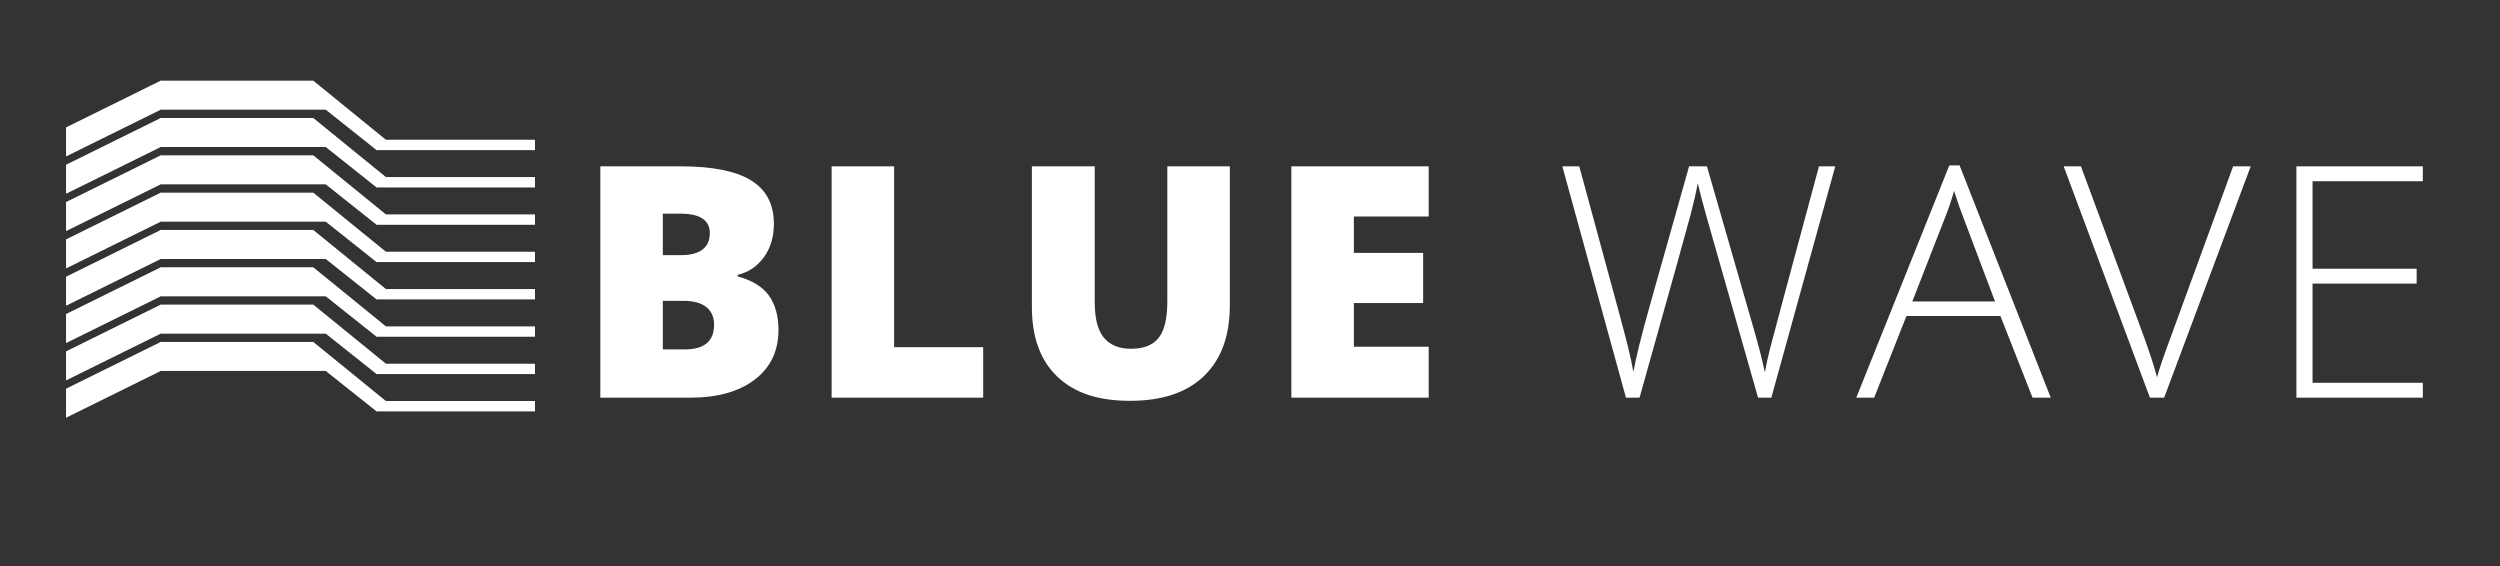 <?xml version="1.0" encoding="UTF-8"?>
<svg id="_레이어_1" data-name="레이어_1" xmlns="http://www.w3.org/2000/svg" version="1.1" xmlns:xlink="http://www.w3.org/1999/xlink" viewBox="0 0 6663.24 1509.65">
  <rect x="0" y="0" width="6663.24" height="1509.65" fill="#333333" stroke="none"/>
  <!-- Generator: Adobe Illustrator 29.8.3, SVG Export Plug-In . SVG Version: 2.1.1 Build 3)  -->
  <defs>
    <style>
      .st0 {
        fill: #fff;
      }

      .st1 {
        fill: none;
      }

      .st2 {
        clip-path: url(#clippath-1);
      }

      .st3 {
        clip-path: url(#clippath-3);
      }

      .st4 {
        clip-path: url(#clippath-2);
      }

      .st5 {
        clip-path: url(#clippath);
      }
    </style>
    <clipPath id="clippath">
      <rect class="st1" x="176.03" y="214.98" width="1249.87" height="898.34"/>
    </clipPath>
    <clipPath id="clippath-1">
      <rect class="st1" x="176.03" y="214.98" width="1249.87" height="898.34"/>
    </clipPath>
    <clipPath id="clippath-2">
      <rect class="st1" x="176.03" y="214.98" width="1249.87" height="898.34"/>
    </clipPath>
    <clipPath id="clippath-3">
      <rect class="st1" x="176.03" y="214.98" width="1249.87" height="898.34"/>
    </clipPath>
  </defs>
  <path class="st0" d="M1766.61,801.81v129.46h58.61c52.01,0,78.01-21.93,78.01-65.78,0-20.52-6.96-36.26-20.87-47.23s-34.09-16.45-60.51-16.45h-55.24ZM1766.61,679.95h50.18c23.9,0,42.38-4.92,55.45-14.76s19.61-24.46,19.61-43.85c0-34.58-26.14-51.87-78.43-51.87h-46.81v110.48ZM1600.05,443.38h215.06c83.77,0,145.97,12.44,186.59,37.32s60.93,63.6,60.93,116.17c0,34.58-8.86,64.1-26.57,88.55-17.71,24.46-41.04,40.2-70,47.23v4.22c38.23,10.12,65.92,26.99,83.07,50.6s25.72,54.26,25.72,91.93c0,55.94-21.01,100.01-63.04,132.2s-99.31,48.28-171.83,48.28h-239.94V443.38Z"/>
  <polygon class="st0" points="2216.51 1059.88 2216.51 443.38 2383.07 443.38 2383.07 925.36 2620.48 925.36 2620.48 1059.88 2216.51 1059.88"/>
  <path class="st0" d="M3277.84,443.38v371.08c0,80.68-22.84,143.16-68.52,187.44-45.68,44.28-111.53,66.41-197.56,66.41s-148.64-21.51-193.76-64.52c-45.12-43.01-67.68-104.86-67.68-185.54v-374.87h167.41v361.8c0,43.57,8.15,75.2,24.46,94.88,16.3,19.68,40.34,29.52,72.11,29.52,34.02,0,58.68-9.77,74-29.31,15.32-19.54,22.98-51.52,22.98-95.93v-360.96h166.56Z"/>
  <polygon class="st0" points="3807.86 1059.88 3441.84 1059.88 3441.84 443.38 3807.86 443.38 3807.86 577.06 3608.4 577.06 3608.4 674.04 3793.1 674.04 3793.1 807.72 3608.4 807.72 3608.4 924.1 3807.86 924.1 3807.86 1059.88"/>
  <path class="st0" d="M4721.15,1059.88h-35.42l-135.36-475.65c-11.24-39.08-19.68-71.12-25.3-96.14-4.5,24.46-10.89,52.57-19.19,84.34-8.29,31.77-53.62,194.25-135.99,487.46h-36.26l-169.52-616.5h45.12l107.95,397.22c4.22,16.02,8.15,30.85,11.81,44.49,3.65,13.63,6.96,26.43,9.91,38.37,2.95,11.95,5.62,23.47,8.01,34.58,2.39,11.1,4.57,22.28,6.54,33.52,6.75-38.23,21.08-96.28,43.01-174.15l105.42-374.03h47.65l123.55,429.27c14.34,49.48,24.6,89.4,30.78,119.76,3.65-20.24,8.36-41.75,14.13-64.52,5.76-22.77,49.13-184.27,130.09-484.51h43.43l-170.36,616.5Z"/>
  <path class="st0" d="M5096.83,803.5h220.54l-83.91-222.23c-7.03-17.43-15.46-41.61-25.3-72.53-7.59,26.99-15.88,51.44-24.88,73.37l-86.44,221.38ZM5331.71,842.29h-250.48l-86.02,217.59h-47.65l247.95-619.03h27.41l242.89,619.03h-48.49l-85.6-217.59Z"/>
  <path class="st0" d="M5951.96,443.38h46.81l-230.66,616.5h-37.95l-229.82-616.5h45.96l155.18,419.57c23.61,63.25,39.5,110.76,47.65,142.53,5.62-21.08,16.73-53.83,33.31-98.25l169.52-463.85Z"/>
  <polygon class="st0" points="6457.52 1059.88 6120.6 1059.88 6120.6 443.38 6457.52 443.38 6457.52 483.02 6163.61 483.02 6163.61 716.21 6441.08 716.21 6441.08 755.85 6163.61 755.85 6163.61 1020.24 6457.52 1020.24 6457.52 1059.88"/>
  <g class="st5">
    <g class="st2">
      <g class="st4">
        <g class="st3">
          <polygon class="st0" points="1028.55 1068.87 834.95 911.35 428.39 911.35 176.03 1035.95 176.03 1113.32 428.39 988.73 868.15 988.73 1003.66 1096.5 1425.9 1096.5 1425.9 1068.87 1028.55 1068.87"/>
          <polygon class="st0" points="868.15 889.24 1003.66 997.02 1425.9 997.02 1425.9 969.39 1028.55 969.39 834.95 811.87 428.39 811.87 176.03 936.47 176.03 1013.84 428.39 889.24 868.15 889.24"/>
          <polygon class="st0" points="868.15 789.76 1003.66 897.53 1425.9 897.53 1425.9 869.9 1028.55 869.9 834.95 712.39 428.39 712.39 176.03 836.99 176.03 914.35 428.39 789.76 868.15 789.76"/>
          <polygon class="st0" points="868.15 690.28 1003.66 798.05 1425.9 798.05 1425.9 770.42 1028.55 770.42 834.95 612.91 428.39 612.91 176.03 737.5 176.03 814.87 428.39 690.28 868.15 690.28"/>
          <polygon class="st0" points="868.15 590.8 1003.66 698.57 1425.9 698.57 1425.9 670.94 1028.55 670.94 834.95 513.43 428.39 513.43 176.03 638.02 176.03 715.39 428.39 590.8 868.15 590.8"/>
          <polygon class="st0" points="868.15 491.32 1003.66 599.09 1425.9 599.09 1425.9 571.46 1028.55 571.46 834.95 413.94 428.39 413.94 176.03 538.54 176.03 615.91 428.39 491.32 868.15 491.32"/>
          <polygon class="st0" points="868.15 391.83 1003.66 499.6 1425.9 499.6 1425.9 471.97 1028.55 471.97 834.95 314.46 428.39 314.46 176.03 439.06 176.03 516.43 428.39 391.83 868.15 391.83"/>
          <polygon class="st0" points="428.39 292.35 868.15 292.35 1003.66 400.12 1425.9 400.12 1425.9 372.49 1028.55 372.49 834.95 214.98 428.39 214.98 176.03 339.57 176.03 416.95 428.39 292.35"/>
        </g>
      </g>
    </g>
  </g>
  <rect class="st1" y="-795.71" width="4251.75" height="4251.75"/>
</svg>